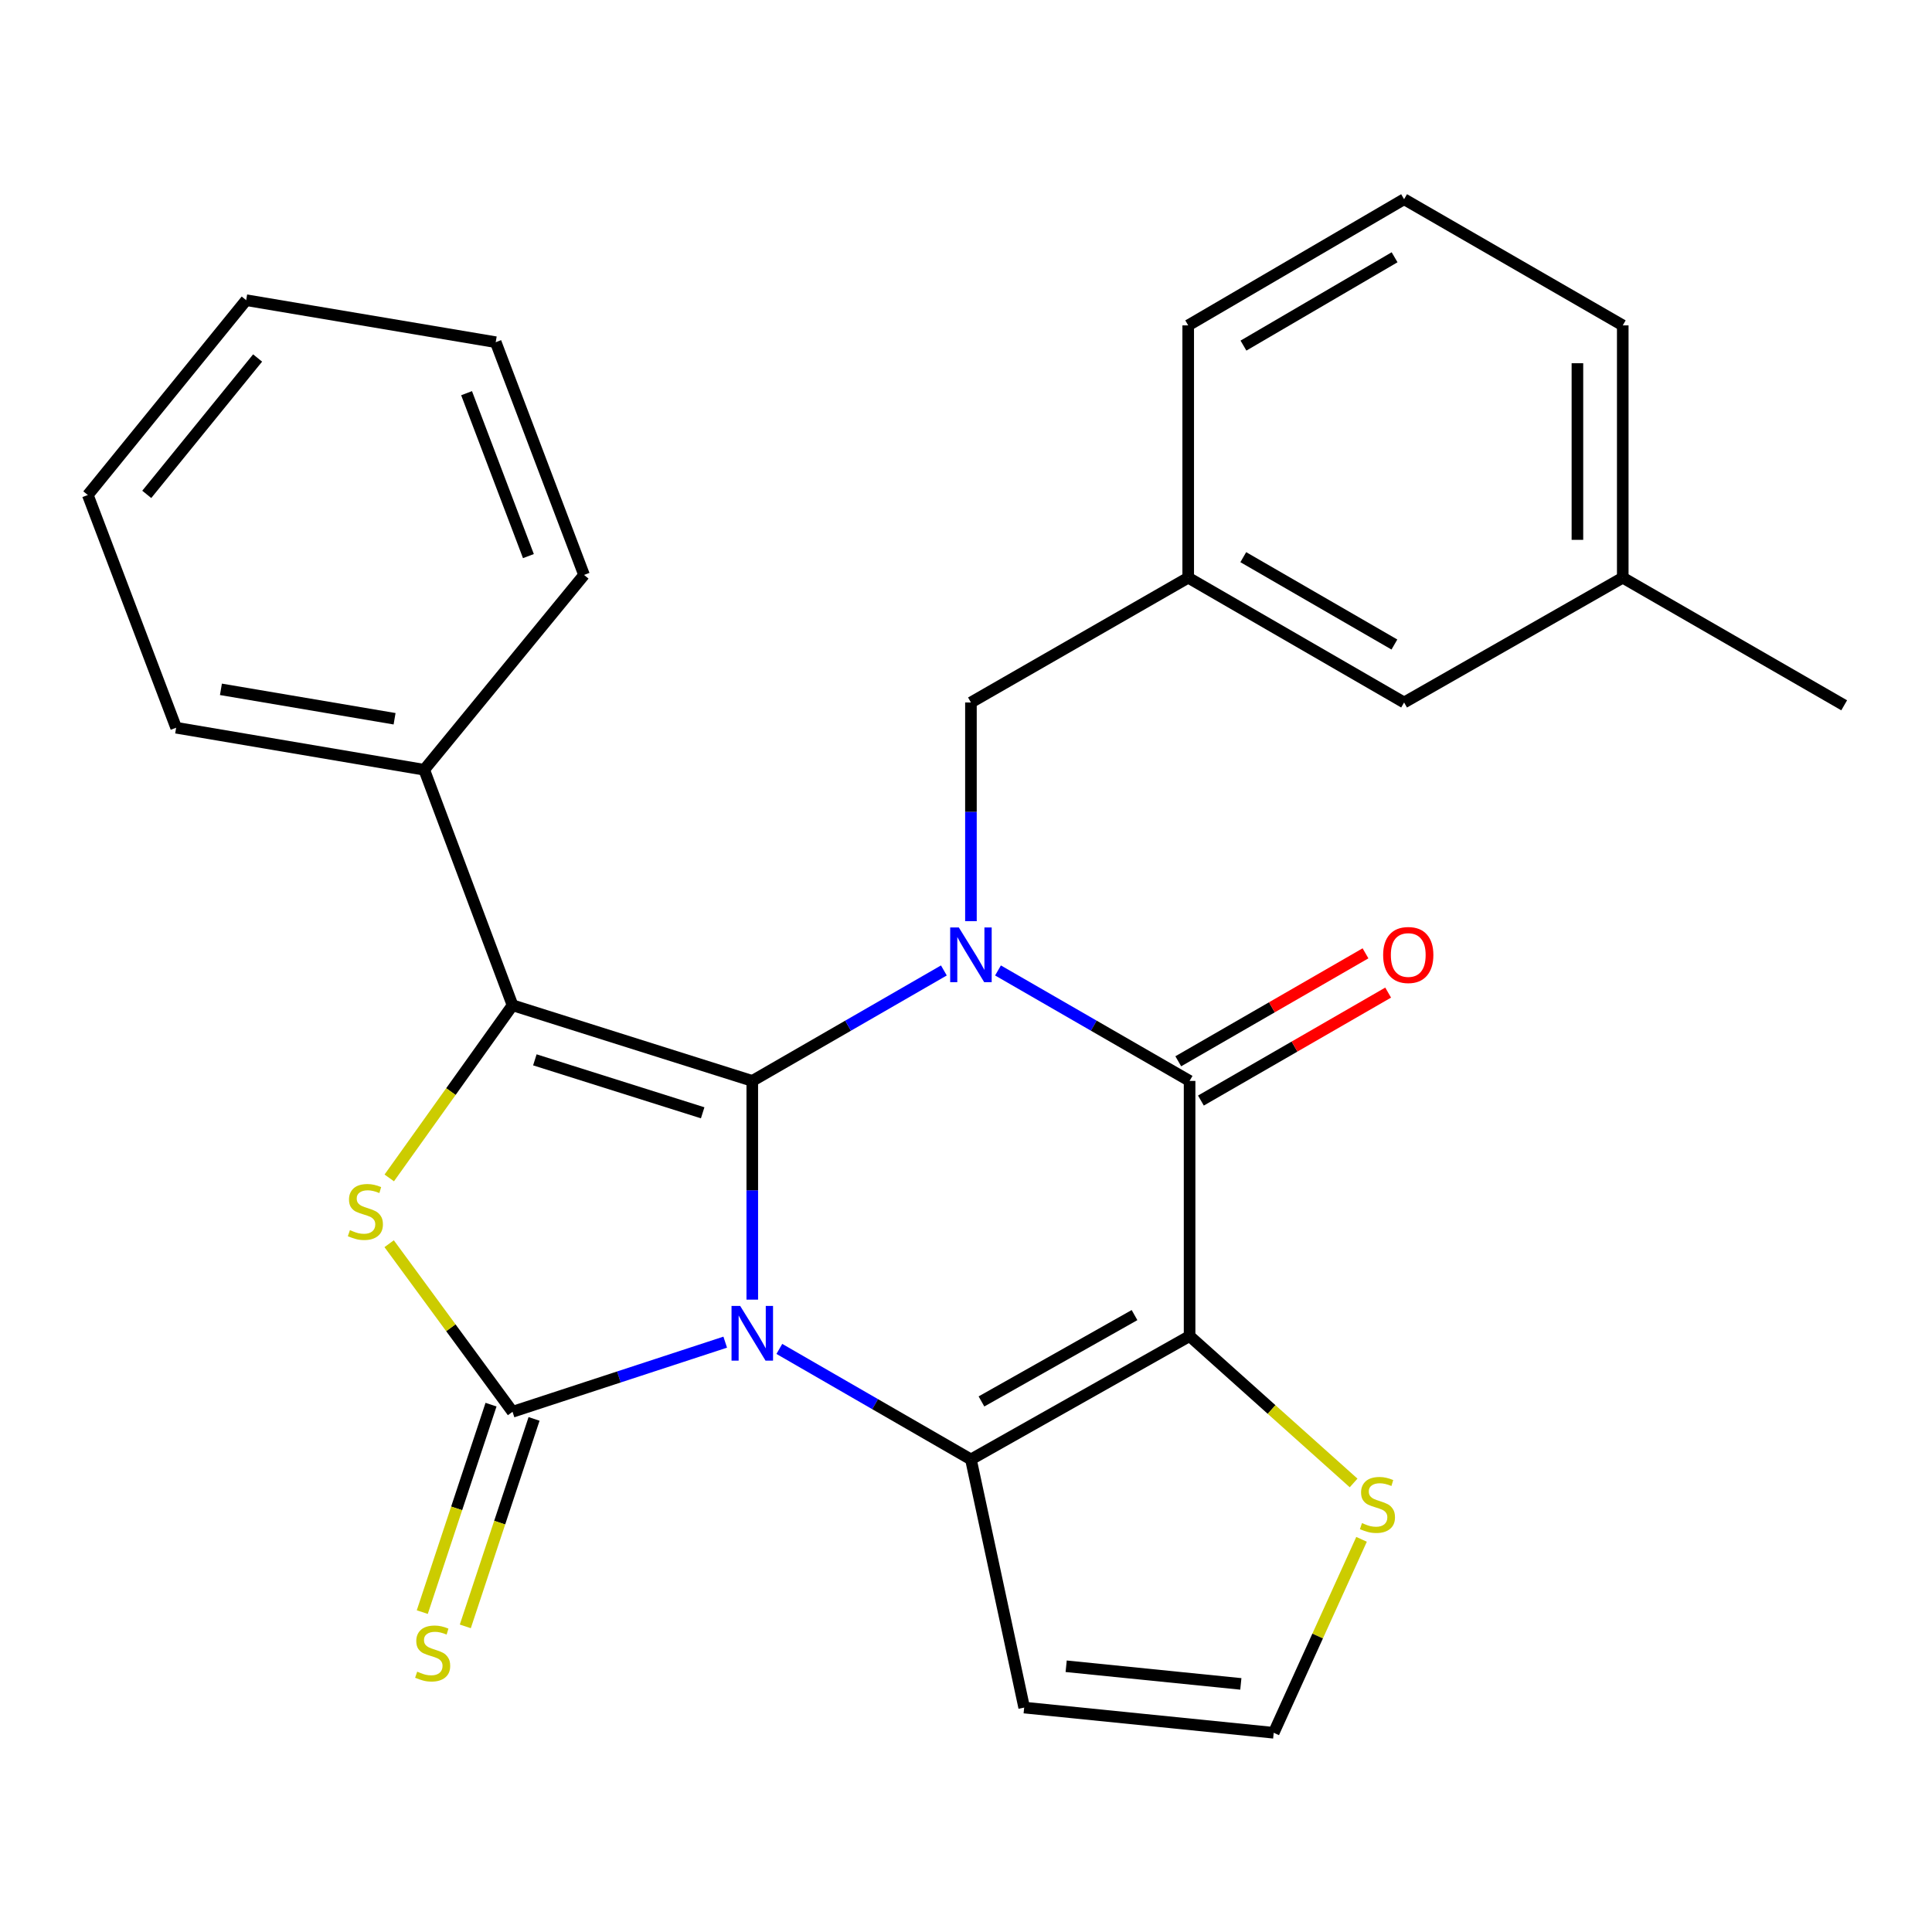 <?xml version='1.0' encoding='iso-8859-1'?>
<svg version='1.1' baseProfile='full'
              xmlns='http://www.w3.org/2000/svg'
                      xmlns:rdkit='http://www.rdkit.org/xml'
                      xmlns:xlink='http://www.w3.org/1999/xlink'
                  xml:space='preserve'
width='1000px' height='1000px' viewBox='0 0 1000 1000'>
<!-- END OF HEADER -->
<rect style='opacity:1.0;fill:#FFFFFF;stroke:none' width='1000' height='1000' x='0' y='0'> </rect>
<path class='bond-0' d='M 389.378,672.688 L 389.378,616.085' style='fill:none;fill-rule:evenodd;stroke:#0000FF;stroke-width:6px;stroke-linecap:butt;stroke-linejoin:miter;stroke-opacity:1' />
<path class='bond-0' d='M 389.378,616.085 L 389.378,559.482' style='fill:none;fill-rule:evenodd;stroke:#000000;stroke-width:6px;stroke-linecap:butt;stroke-linejoin:miter;stroke-opacity:1' />
<path class='bond-2' d='M 375.374,694.698 L 320.332,712.716' style='fill:none;fill-rule:evenodd;stroke:#0000FF;stroke-width:6px;stroke-linecap:butt;stroke-linejoin:miter;stroke-opacity:1' />
<path class='bond-2' d='M 320.332,712.716 L 265.29,730.734' style='fill:none;fill-rule:evenodd;stroke:#000000;stroke-width:6px;stroke-linecap:butt;stroke-linejoin:miter;stroke-opacity:1' />
<path class='bond-3' d='M 403.385,698.193 L 452.97,726.795' style='fill:none;fill-rule:evenodd;stroke:#0000FF;stroke-width:6px;stroke-linecap:butt;stroke-linejoin:miter;stroke-opacity:1' />
<path class='bond-3' d='M 452.97,726.795 L 502.555,755.397' style='fill:none;fill-rule:evenodd;stroke:#000000;stroke-width:6px;stroke-linecap:butt;stroke-linejoin:miter;stroke-opacity:1' />
<path class='bond-1' d='M 389.378,559.482 L 438.964,530.892' style='fill:none;fill-rule:evenodd;stroke:#000000;stroke-width:6px;stroke-linecap:butt;stroke-linejoin:miter;stroke-opacity:1' />
<path class='bond-1' d='M 438.964,530.892 L 488.549,502.301' style='fill:none;fill-rule:evenodd;stroke:#0000FF;stroke-width:6px;stroke-linecap:butt;stroke-linejoin:miter;stroke-opacity:1' />
<path class='bond-5' d='M 389.378,559.482 L 265.29,520.323' style='fill:none;fill-rule:evenodd;stroke:#000000;stroke-width:6px;stroke-linecap:butt;stroke-linejoin:miter;stroke-opacity:1' />
<path class='bond-5' d='M 363.703,575.985 L 276.842,548.573' style='fill:none;fill-rule:evenodd;stroke:#000000;stroke-width:6px;stroke-linecap:butt;stroke-linejoin:miter;stroke-opacity:1' />
<path class='bond-10' d='M 502.555,476.8 L 502.555,420.203' style='fill:none;fill-rule:evenodd;stroke:#0000FF;stroke-width:6px;stroke-linecap:butt;stroke-linejoin:miter;stroke-opacity:1' />
<path class='bond-10' d='M 502.555,420.203 L 502.555,363.606' style='fill:none;fill-rule:evenodd;stroke:#000000;stroke-width:6px;stroke-linecap:butt;stroke-linejoin:miter;stroke-opacity:1' />
<path class='bond-29' d='M 516.561,502.301 L 566.146,530.892' style='fill:none;fill-rule:evenodd;stroke:#0000FF;stroke-width:6px;stroke-linecap:butt;stroke-linejoin:miter;stroke-opacity:1' />
<path class='bond-29' d='M 566.146,530.892 L 615.732,559.482' style='fill:none;fill-rule:evenodd;stroke:#000000;stroke-width:6px;stroke-linecap:butt;stroke-linejoin:miter;stroke-opacity:1' />
<path class='bond-7' d='M 265.29,730.734 L 233.355,687.239' style='fill:none;fill-rule:evenodd;stroke:#000000;stroke-width:6px;stroke-linecap:butt;stroke-linejoin:miter;stroke-opacity:1' />
<path class='bond-7' d='M 233.355,687.239 L 201.42,643.744' style='fill:none;fill-rule:evenodd;stroke:#CCCC00;stroke-width:6px;stroke-linecap:butt;stroke-linejoin:miter;stroke-opacity:1' />
<path class='bond-11' d='M 254.154,727.044 L 236.363,780.736' style='fill:none;fill-rule:evenodd;stroke:#000000;stroke-width:6px;stroke-linecap:butt;stroke-linejoin:miter;stroke-opacity:1' />
<path class='bond-11' d='M 236.363,780.736 L 218.572,834.429' style='fill:none;fill-rule:evenodd;stroke:#CCCC00;stroke-width:6px;stroke-linecap:butt;stroke-linejoin:miter;stroke-opacity:1' />
<path class='bond-11' d='M 276.427,734.424 L 258.636,788.116' style='fill:none;fill-rule:evenodd;stroke:#000000;stroke-width:6px;stroke-linecap:butt;stroke-linejoin:miter;stroke-opacity:1' />
<path class='bond-11' d='M 258.636,788.116 L 240.845,841.809' style='fill:none;fill-rule:evenodd;stroke:#CCCC00;stroke-width:6px;stroke-linecap:butt;stroke-linejoin:miter;stroke-opacity:1' />
<path class='bond-4' d='M 502.555,755.397 L 615.732,691.548' style='fill:none;fill-rule:evenodd;stroke:#000000;stroke-width:6px;stroke-linecap:butt;stroke-linejoin:miter;stroke-opacity:1' />
<path class='bond-4' d='M 508.002,725.384 L 587.226,680.689' style='fill:none;fill-rule:evenodd;stroke:#000000;stroke-width:6px;stroke-linecap:butt;stroke-linejoin:miter;stroke-opacity:1' />
<path class='bond-9' d='M 502.555,755.397 L 530.113,883.839' style='fill:none;fill-rule:evenodd;stroke:#000000;stroke-width:6px;stroke-linecap:butt;stroke-linejoin:miter;stroke-opacity:1' />
<path class='bond-6' d='M 615.732,691.548 L 615.732,559.482' style='fill:none;fill-rule:evenodd;stroke:#000000;stroke-width:6px;stroke-linecap:butt;stroke-linejoin:miter;stroke-opacity:1' />
<path class='bond-8' d='M 615.732,691.548 L 658.177,729.561' style='fill:none;fill-rule:evenodd;stroke:#000000;stroke-width:6px;stroke-linecap:butt;stroke-linejoin:miter;stroke-opacity:1' />
<path class='bond-8' d='M 658.177,729.561 L 700.623,767.573' style='fill:none;fill-rule:evenodd;stroke:#CCCC00;stroke-width:6px;stroke-linecap:butt;stroke-linejoin:miter;stroke-opacity:1' />
<path class='bond-14' d='M 265.29,520.323 L 219.574,398.425' style='fill:none;fill-rule:evenodd;stroke:#000000;stroke-width:6px;stroke-linecap:butt;stroke-linejoin:miter;stroke-opacity:1' />
<path class='bond-27' d='M 265.29,520.323 L 233.385,565.006' style='fill:none;fill-rule:evenodd;stroke:#000000;stroke-width:6px;stroke-linecap:butt;stroke-linejoin:miter;stroke-opacity:1' />
<path class='bond-27' d='M 233.385,565.006 L 201.479,609.689' style='fill:none;fill-rule:evenodd;stroke:#CCCC00;stroke-width:6px;stroke-linecap:butt;stroke-linejoin:miter;stroke-opacity:1' />
<path class='bond-13' d='M 621.592,569.646 L 670.048,541.707' style='fill:none;fill-rule:evenodd;stroke:#000000;stroke-width:6px;stroke-linecap:butt;stroke-linejoin:miter;stroke-opacity:1' />
<path class='bond-13' d='M 670.048,541.707 L 718.503,513.768' style='fill:none;fill-rule:evenodd;stroke:#FF0000;stroke-width:6px;stroke-linecap:butt;stroke-linejoin:miter;stroke-opacity:1' />
<path class='bond-13' d='M 609.872,549.319 L 658.327,521.379' style='fill:none;fill-rule:evenodd;stroke:#000000;stroke-width:6px;stroke-linecap:butt;stroke-linejoin:miter;stroke-opacity:1' />
<path class='bond-13' d='M 658.327,521.379 L 706.782,493.44' style='fill:none;fill-rule:evenodd;stroke:#FF0000;stroke-width:6px;stroke-linecap:butt;stroke-linejoin:miter;stroke-opacity:1' />
<path class='bond-28' d='M 704.736,796.754 L 682.004,846.821' style='fill:none;fill-rule:evenodd;stroke:#CCCC00;stroke-width:6px;stroke-linecap:butt;stroke-linejoin:miter;stroke-opacity:1' />
<path class='bond-28' d='M 682.004,846.821 L 659.271,896.888' style='fill:none;fill-rule:evenodd;stroke:#000000;stroke-width:6px;stroke-linecap:butt;stroke-linejoin:miter;stroke-opacity:1' />
<path class='bond-12' d='M 530.113,883.839 L 659.271,896.888' style='fill:none;fill-rule:evenodd;stroke:#000000;stroke-width:6px;stroke-linecap:butt;stroke-linejoin:miter;stroke-opacity:1' />
<path class='bond-12' d='M 551.845,862.451 L 642.256,871.585' style='fill:none;fill-rule:evenodd;stroke:#000000;stroke-width:6px;stroke-linecap:butt;stroke-linejoin:miter;stroke-opacity:1' />
<path class='bond-15' d='M 502.555,363.606 L 615.015,299.014' style='fill:none;fill-rule:evenodd;stroke:#000000;stroke-width:6px;stroke-linecap:butt;stroke-linejoin:miter;stroke-opacity:1' />
<path class='bond-20' d='M 219.574,398.425 L 91.171,376.668' style='fill:none;fill-rule:evenodd;stroke:#000000;stroke-width:6px;stroke-linecap:butt;stroke-linejoin:miter;stroke-opacity:1' />
<path class='bond-20' d='M 204.233,372.027 L 114.351,356.797' style='fill:none;fill-rule:evenodd;stroke:#000000;stroke-width:6px;stroke-linecap:butt;stroke-linejoin:miter;stroke-opacity:1' />
<path class='bond-21' d='M 219.574,398.425 L 302.299,297.58' style='fill:none;fill-rule:evenodd;stroke:#000000;stroke-width:6px;stroke-linecap:butt;stroke-linejoin:miter;stroke-opacity:1' />
<path class='bond-16' d='M 615.015,299.014 L 726.758,363.606' style='fill:none;fill-rule:evenodd;stroke:#000000;stroke-width:6px;stroke-linecap:butt;stroke-linejoin:miter;stroke-opacity:1' />
<path class='bond-16' d='M 643.519,288.388 L 721.739,333.603' style='fill:none;fill-rule:evenodd;stroke:#000000;stroke-width:6px;stroke-linecap:butt;stroke-linejoin:miter;stroke-opacity:1' />
<path class='bond-19' d='M 615.015,299.014 L 615.015,168.421' style='fill:none;fill-rule:evenodd;stroke:#000000;stroke-width:6px;stroke-linecap:butt;stroke-linejoin:miter;stroke-opacity:1' />
<path class='bond-17' d='M 726.758,363.606 L 839.935,299.014' style='fill:none;fill-rule:evenodd;stroke:#000000;stroke-width:6px;stroke-linecap:butt;stroke-linejoin:miter;stroke-opacity:1' />
<path class='bond-23' d='M 839.935,299.014 L 954.545,365.066' style='fill:none;fill-rule:evenodd;stroke:#000000;stroke-width:6px;stroke-linecap:butt;stroke-linejoin:miter;stroke-opacity:1' />
<path class='bond-31' d='M 839.935,299.014 L 839.935,168.421' style='fill:none;fill-rule:evenodd;stroke:#000000;stroke-width:6px;stroke-linecap:butt;stroke-linejoin:miter;stroke-opacity:1' />
<path class='bond-31' d='M 816.47,279.425 L 816.47,188.01' style='fill:none;fill-rule:evenodd;stroke:#000000;stroke-width:6px;stroke-linecap:butt;stroke-linejoin:miter;stroke-opacity:1' />
<path class='bond-18' d='M 726.758,103.112 L 615.015,168.421' style='fill:none;fill-rule:evenodd;stroke:#000000;stroke-width:6px;stroke-linecap:butt;stroke-linejoin:miter;stroke-opacity:1' />
<path class='bond-18' d='M 721.836,133.166 L 643.616,178.883' style='fill:none;fill-rule:evenodd;stroke:#000000;stroke-width:6px;stroke-linecap:butt;stroke-linejoin:miter;stroke-opacity:1' />
<path class='bond-22' d='M 726.758,103.112 L 839.935,168.421' style='fill:none;fill-rule:evenodd;stroke:#000000;stroke-width:6px;stroke-linecap:butt;stroke-linejoin:miter;stroke-opacity:1' />
<path class='bond-24' d='M 91.171,376.668 L 45.455,256.217' style='fill:none;fill-rule:evenodd;stroke:#000000;stroke-width:6px;stroke-linecap:butt;stroke-linejoin:miter;stroke-opacity:1' />
<path class='bond-25' d='M 302.299,297.58 L 256.582,177.116' style='fill:none;fill-rule:evenodd;stroke:#000000;stroke-width:6px;stroke-linecap:butt;stroke-linejoin:miter;stroke-opacity:1' />
<path class='bond-25' d='M 273.504,287.836 L 241.502,203.511' style='fill:none;fill-rule:evenodd;stroke:#000000;stroke-width:6px;stroke-linecap:butt;stroke-linejoin:miter;stroke-opacity:1' />
<path class='bond-30' d='M 45.455,256.217 L 127.424,155.372' style='fill:none;fill-rule:evenodd;stroke:#000000;stroke-width:6px;stroke-linecap:butt;stroke-linejoin:miter;stroke-opacity:1' />
<path class='bond-30' d='M 75.958,255.891 L 133.337,185.299' style='fill:none;fill-rule:evenodd;stroke:#000000;stroke-width:6px;stroke-linecap:butt;stroke-linejoin:miter;stroke-opacity:1' />
<path class='bond-26' d='M 256.582,177.116 L 127.424,155.372' style='fill:none;fill-rule:evenodd;stroke:#000000;stroke-width:6px;stroke-linecap:butt;stroke-linejoin:miter;stroke-opacity:1' />
<path  class='atom-0' d='M 383.118 675.954
L 392.398 690.954
Q 393.318 692.434, 394.798 695.114
Q 396.278 697.794, 396.358 697.954
L 396.358 675.954
L 400.118 675.954
L 400.118 704.274
L 396.238 704.274
L 386.278 687.874
Q 385.118 685.954, 383.878 683.754
Q 382.678 681.554, 382.318 680.874
L 382.318 704.274
L 378.638 704.274
L 378.638 675.954
L 383.118 675.954
' fill='#0000FF'/>
<path  class='atom-2' d='M 496.295 480.065
L 505.575 495.065
Q 506.495 496.545, 507.975 499.225
Q 509.455 501.905, 509.535 502.065
L 509.535 480.065
L 513.295 480.065
L 513.295 508.385
L 509.415 508.385
L 499.455 491.985
Q 498.295 490.065, 497.055 487.865
Q 495.855 485.665, 495.495 484.985
L 495.495 508.385
L 491.815 508.385
L 491.815 480.065
L 496.295 480.065
' fill='#0000FF'/>
<path  class='atom-8' d='M 181.122 636.715
Q 181.442 636.835, 182.762 637.395
Q 184.082 637.955, 185.522 638.315
Q 187.002 638.635, 188.442 638.635
Q 191.122 638.635, 192.682 637.355
Q 194.242 636.035, 194.242 633.755
Q 194.242 632.195, 193.442 631.235
Q 192.682 630.275, 191.482 629.755
Q 190.282 629.235, 188.282 628.635
Q 185.762 627.875, 184.242 627.155
Q 182.762 626.435, 181.682 624.915
Q 180.642 623.395, 180.642 620.835
Q 180.642 617.275, 183.042 615.075
Q 185.482 612.875, 190.282 612.875
Q 193.562 612.875, 197.282 614.435
L 196.362 617.515
Q 192.962 616.115, 190.402 616.115
Q 187.642 616.115, 186.122 617.275
Q 184.602 618.395, 184.642 620.355
Q 184.642 621.875, 185.402 622.795
Q 186.202 623.715, 187.322 624.235
Q 188.482 624.755, 190.402 625.355
Q 192.962 626.155, 194.482 626.955
Q 196.002 627.755, 197.082 629.395
Q 198.202 630.995, 198.202 633.755
Q 198.202 637.675, 195.562 639.795
Q 192.962 641.875, 188.602 641.875
Q 186.082 641.875, 184.162 641.315
Q 182.282 640.795, 180.042 639.875
L 181.122 636.715
' fill='#CCCC00'/>
<path  class='atom-9' d='M 704.966 788.347
Q 705.286 788.467, 706.606 789.027
Q 707.926 789.587, 709.366 789.947
Q 710.846 790.267, 712.286 790.267
Q 714.966 790.267, 716.526 788.987
Q 718.086 787.667, 718.086 785.387
Q 718.086 783.827, 717.286 782.867
Q 716.526 781.907, 715.326 781.387
Q 714.126 780.867, 712.126 780.267
Q 709.606 779.507, 708.086 778.787
Q 706.606 778.067, 705.526 776.547
Q 704.486 775.027, 704.486 772.467
Q 704.486 768.907, 706.886 766.707
Q 709.326 764.507, 714.126 764.507
Q 717.406 764.507, 721.126 766.067
L 720.206 769.147
Q 716.806 767.747, 714.246 767.747
Q 711.486 767.747, 709.966 768.907
Q 708.446 770.027, 708.486 771.987
Q 708.486 773.507, 709.246 774.427
Q 710.046 775.347, 711.166 775.867
Q 712.326 776.387, 714.246 776.987
Q 716.806 777.787, 718.326 778.587
Q 719.846 779.387, 720.926 781.027
Q 722.046 782.627, 722.046 785.387
Q 722.046 789.307, 719.406 791.427
Q 716.806 793.507, 712.446 793.507
Q 709.926 793.507, 708.006 792.947
Q 706.126 792.427, 703.886 791.507
L 704.966 788.347
' fill='#CCCC00'/>
<path  class='atom-12' d='M 215.941 865.245
Q 216.261 865.365, 217.581 865.925
Q 218.901 866.485, 220.341 866.845
Q 221.821 867.165, 223.261 867.165
Q 225.941 867.165, 227.501 865.885
Q 229.061 864.565, 229.061 862.285
Q 229.061 860.725, 228.261 859.765
Q 227.501 858.805, 226.301 858.285
Q 225.101 857.765, 223.101 857.165
Q 220.581 856.405, 219.061 855.685
Q 217.581 854.965, 216.501 853.445
Q 215.461 851.925, 215.461 849.365
Q 215.461 845.805, 217.861 843.605
Q 220.301 841.405, 225.101 841.405
Q 228.381 841.405, 232.101 842.965
L 231.181 846.045
Q 227.781 844.645, 225.221 844.645
Q 222.461 844.645, 220.941 845.805
Q 219.421 846.925, 219.461 848.885
Q 219.461 850.405, 220.221 851.325
Q 221.021 852.245, 222.141 852.765
Q 223.301 853.285, 225.221 853.885
Q 227.781 854.685, 229.301 855.485
Q 230.821 856.285, 231.901 857.925
Q 233.021 859.525, 233.021 862.285
Q 233.021 866.205, 230.381 868.325
Q 227.781 870.405, 223.421 870.405
Q 220.901 870.405, 218.981 869.845
Q 217.101 869.325, 214.861 868.405
L 215.941 865.245
' fill='#CCCC00'/>
<path  class='atom-14' d='M 715.909 494.305
Q 715.909 487.505, 719.269 483.705
Q 722.629 479.905, 728.909 479.905
Q 735.189 479.905, 738.549 483.705
Q 741.909 487.505, 741.909 494.305
Q 741.909 501.185, 738.509 505.105
Q 735.109 508.985, 728.909 508.985
Q 722.669 508.985, 719.269 505.105
Q 715.909 501.225, 715.909 494.305
M 728.909 505.785
Q 733.229 505.785, 735.549 502.905
Q 737.909 499.985, 737.909 494.305
Q 737.909 488.745, 735.549 485.945
Q 733.229 483.105, 728.909 483.105
Q 724.589 483.105, 722.229 485.905
Q 719.909 488.705, 719.909 494.305
Q 719.909 500.025, 722.229 502.905
Q 724.589 505.785, 728.909 505.785
' fill='#FF0000'/>
</svg>
